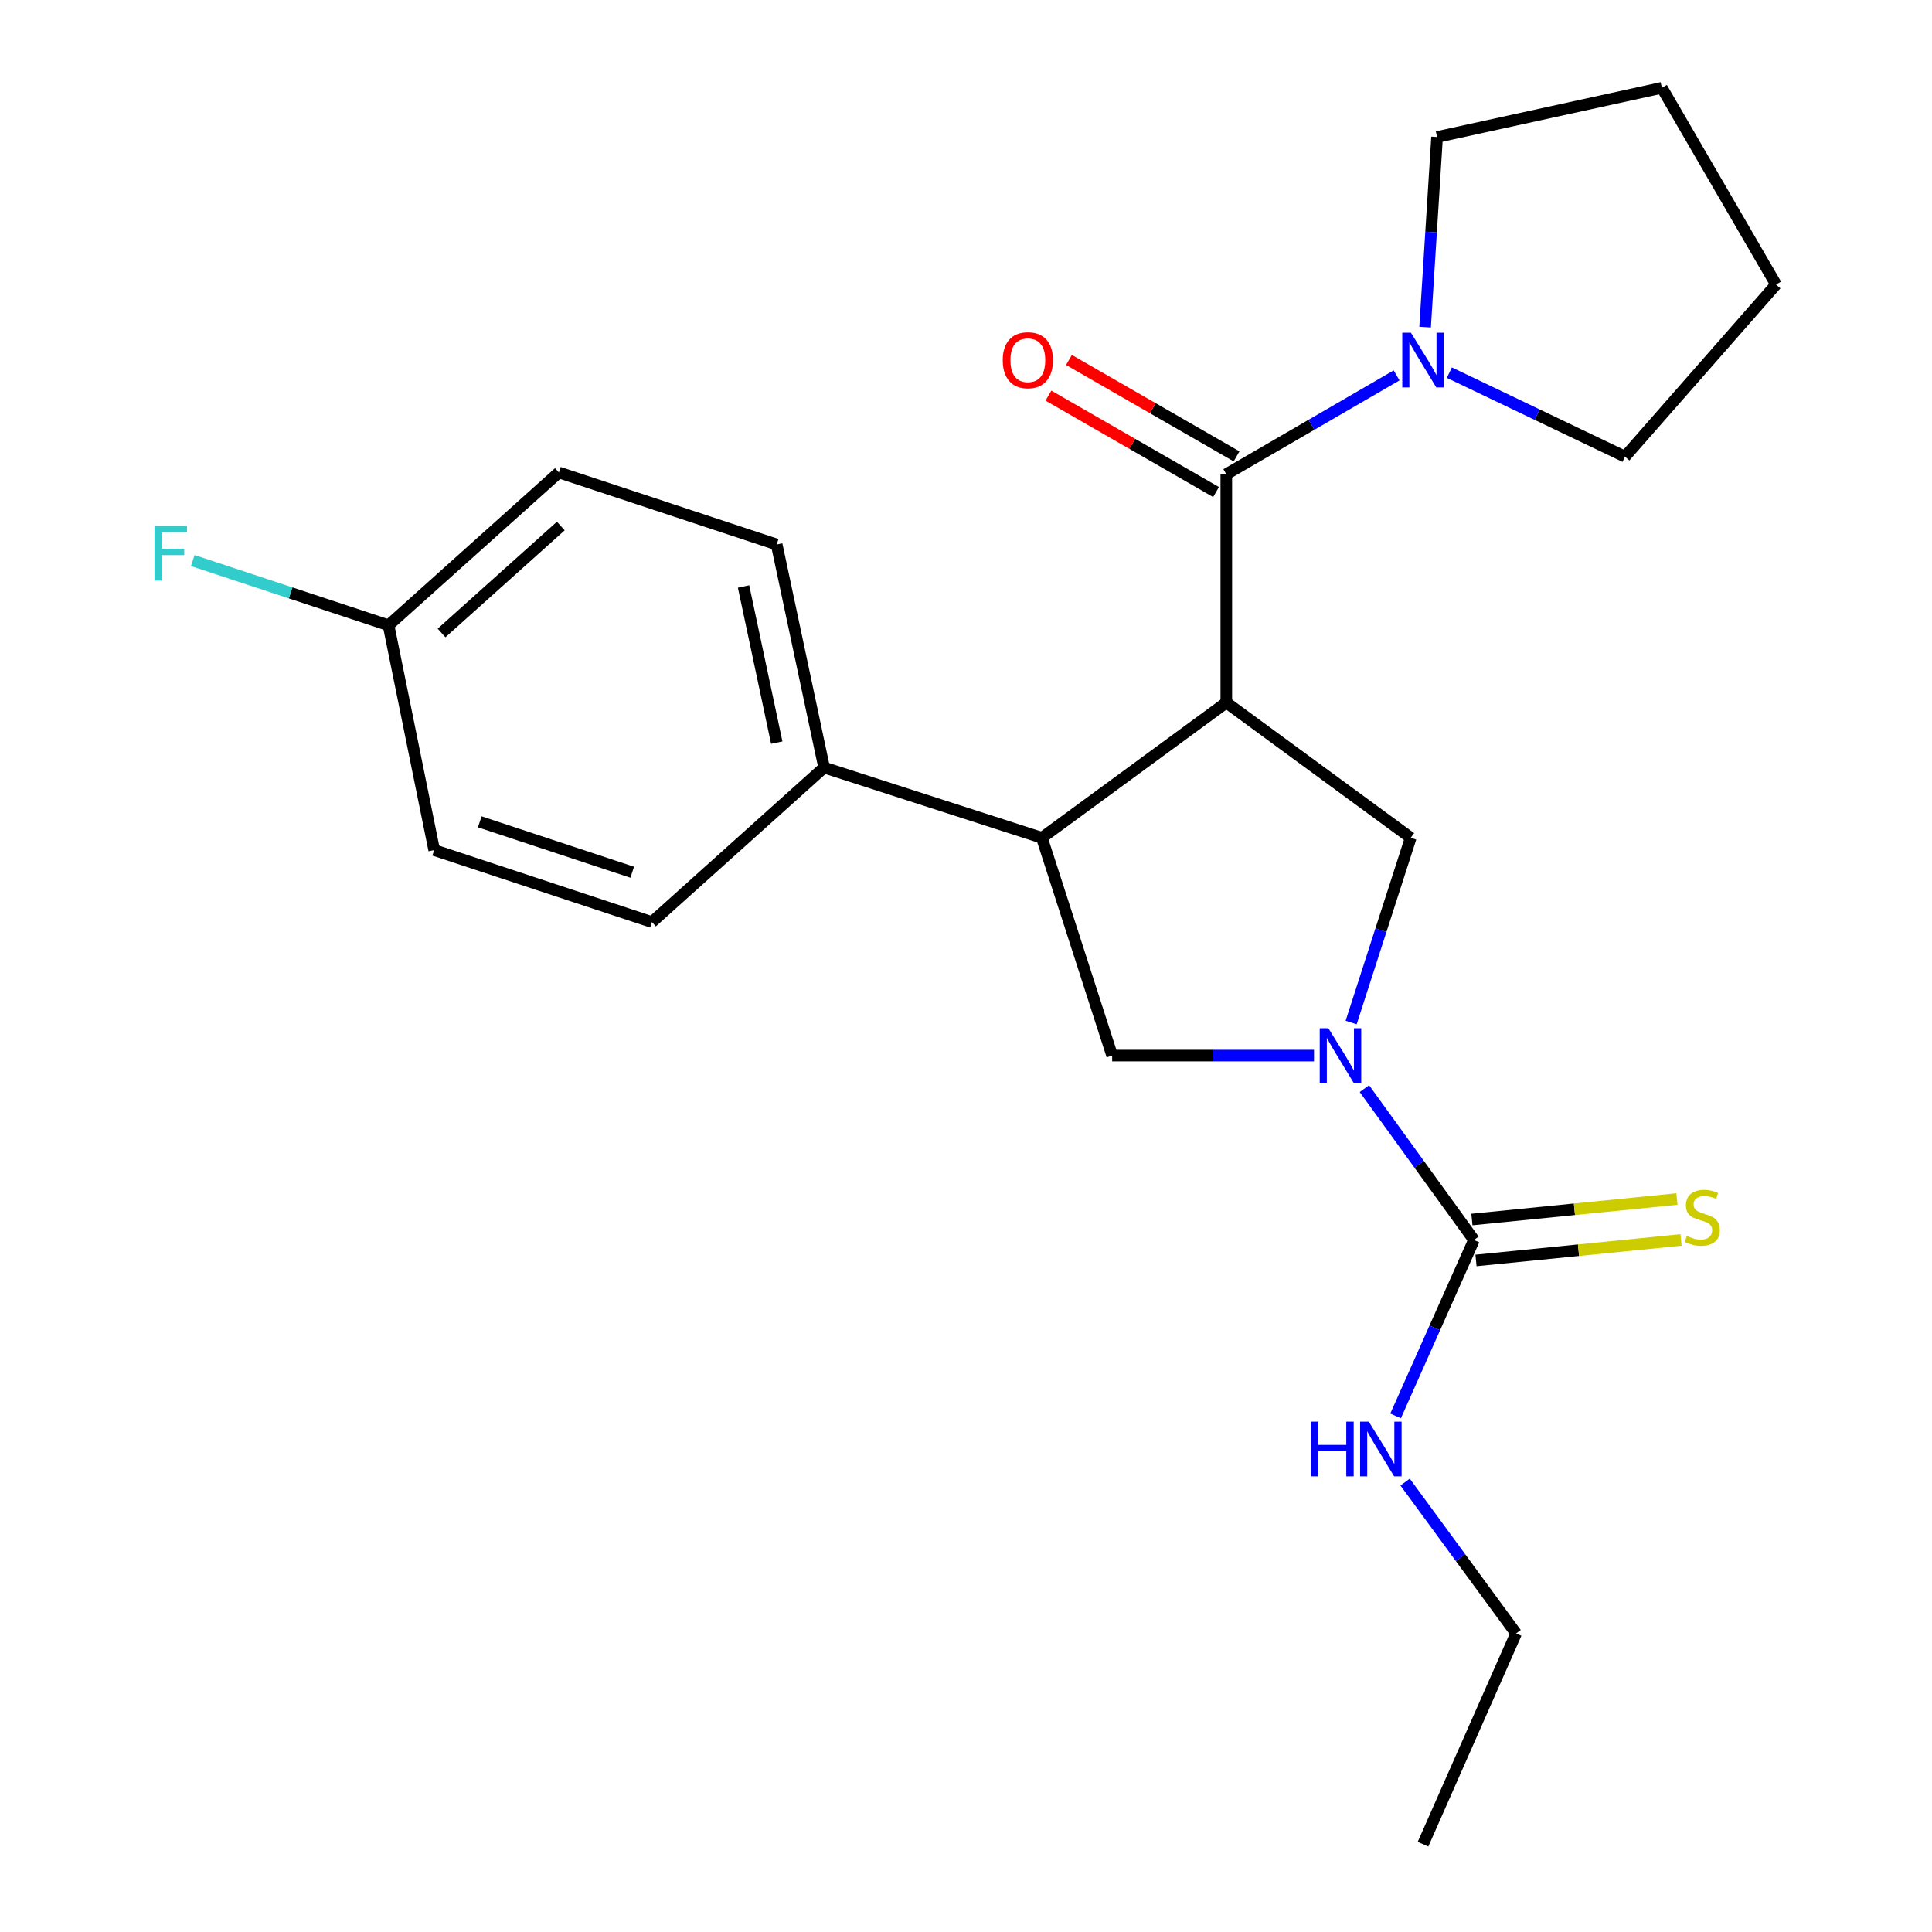 <?xml version='1.0' encoding='iso-8859-1'?>
<svg version='1.1' baseProfile='full'
              xmlns='http://www.w3.org/2000/svg'
                      xmlns:rdkit='http://www.rdkit.org/xml'
                      xmlns:xlink='http://www.w3.org/1999/xlink'
                  xml:space='preserve'
width='1000px' height='1000px' viewBox='0 0 1000 1000'>
<!-- END OF HEADER -->
<rect style='opacity:1.0;fill:#FFFFFF;stroke:none' width='1000' height='1000' x='0' y='0'> </rect>
<path class='bond-0' d='M 736.553,954.545 L 784.73,845.451' style='fill:none;fill-rule:evenodd;stroke:#000000;stroke-width:6px;stroke-linecap:butt;stroke-linejoin:miter;stroke-opacity:1' />
<path class='bond-1' d='M 680.134,546.368 L 627.892,546.368' style='fill:none;fill-rule:evenodd;stroke:#0000FF;stroke-width:6px;stroke-linecap:butt;stroke-linejoin:miter;stroke-opacity:1' />
<path class='bond-1' d='M 627.892,546.368 L 575.65,546.368' style='fill:none;fill-rule:evenodd;stroke:#000000;stroke-width:6px;stroke-linecap:butt;stroke-linejoin:miter;stroke-opacity:1' />
<path class='bond-2' d='M 706.211,563.473 L 734.565,602.643' style='fill:none;fill-rule:evenodd;stroke:#0000FF;stroke-width:6px;stroke-linecap:butt;stroke-linejoin:miter;stroke-opacity:1' />
<path class='bond-2' d='M 734.565,602.643 L 762.919,641.812' style='fill:none;fill-rule:evenodd;stroke:#000000;stroke-width:6px;stroke-linecap:butt;stroke-linejoin:miter;stroke-opacity:1' />
<path class='bond-3' d='M 699.351,529.247 L 714.77,481.444' style='fill:none;fill-rule:evenodd;stroke:#0000FF;stroke-width:6px;stroke-linecap:butt;stroke-linejoin:miter;stroke-opacity:1' />
<path class='bond-3' d='M 714.77,481.444 L 730.189,433.642' style='fill:none;fill-rule:evenodd;stroke:#000000;stroke-width:6px;stroke-linecap:butt;stroke-linejoin:miter;stroke-opacity:1' />
<path class='bond-4' d='M 762.919,641.812 L 742.637,687.343' style='fill:none;fill-rule:evenodd;stroke:#000000;stroke-width:6px;stroke-linecap:butt;stroke-linejoin:miter;stroke-opacity:1' />
<path class='bond-4' d='M 742.637,687.343 L 722.356,732.874' style='fill:none;fill-rule:evenodd;stroke:#0000FF;stroke-width:6px;stroke-linecap:butt;stroke-linejoin:miter;stroke-opacity:1' />
<path class='bond-5' d='M 763.978,652.405 L 817.042,647.099' style='fill:none;fill-rule:evenodd;stroke:#000000;stroke-width:6px;stroke-linecap:butt;stroke-linejoin:miter;stroke-opacity:1' />
<path class='bond-5' d='M 817.042,647.099 L 870.107,641.793' style='fill:none;fill-rule:evenodd;stroke:#CCCC00;stroke-width:6px;stroke-linecap:butt;stroke-linejoin:miter;stroke-opacity:1' />
<path class='bond-5' d='M 761.859,631.219 L 814.924,625.913' style='fill:none;fill-rule:evenodd;stroke:#000000;stroke-width:6px;stroke-linecap:butt;stroke-linejoin:miter;stroke-opacity:1' />
<path class='bond-5' d='M 814.924,625.913 L 867.989,620.607' style='fill:none;fill-rule:evenodd;stroke:#CCCC00;stroke-width:6px;stroke-linecap:butt;stroke-linejoin:miter;stroke-opacity:1' />
<path class='bond-6' d='M 727.284,767.115 L 756.007,806.283' style='fill:none;fill-rule:evenodd;stroke:#0000FF;stroke-width:6px;stroke-linecap:butt;stroke-linejoin:miter;stroke-opacity:1' />
<path class='bond-6' d='M 756.007,806.283 L 784.73,845.451' style='fill:none;fill-rule:evenodd;stroke:#000000;stroke-width:6px;stroke-linecap:butt;stroke-linejoin:miter;stroke-opacity:1' />
<path class='bond-7' d='M 575.65,546.368 L 539.277,433.642' style='fill:none;fill-rule:evenodd;stroke:#000000;stroke-width:6px;stroke-linecap:butt;stroke-linejoin:miter;stroke-opacity:1' />
<path class='bond-8' d='M 730.189,433.642 L 634.733,363.641' style='fill:none;fill-rule:evenodd;stroke:#000000;stroke-width:6px;stroke-linecap:butt;stroke-linejoin:miter;stroke-opacity:1' />
<path class='bond-9' d='M 634.733,363.641 L 634.733,245.451' style='fill:none;fill-rule:evenodd;stroke:#000000;stroke-width:6px;stroke-linecap:butt;stroke-linejoin:miter;stroke-opacity:1' />
<path class='bond-10' d='M 634.733,363.641 L 539.277,433.642' style='fill:none;fill-rule:evenodd;stroke:#000000;stroke-width:6px;stroke-linecap:butt;stroke-linejoin:miter;stroke-opacity:1' />
<path class='bond-11' d='M 539.277,433.642 L 426.552,397.27' style='fill:none;fill-rule:evenodd;stroke:#000000;stroke-width:6px;stroke-linecap:butt;stroke-linejoin:miter;stroke-opacity:1' />
<path class='bond-12' d='M 743.827,70.909 L 860.184,45.455' style='fill:none;fill-rule:evenodd;stroke:#000000;stroke-width:6px;stroke-linecap:butt;stroke-linejoin:miter;stroke-opacity:1' />
<path class='bond-13' d='M 743.827,70.909 L 740.727,120.112' style='fill:none;fill-rule:evenodd;stroke:#000000;stroke-width:6px;stroke-linecap:butt;stroke-linejoin:miter;stroke-opacity:1' />
<path class='bond-13' d='M 740.727,120.112 L 737.627,169.315' style='fill:none;fill-rule:evenodd;stroke:#0000FF;stroke-width:6px;stroke-linecap:butt;stroke-linejoin:miter;stroke-opacity:1' />
<path class='bond-14' d='M 634.733,245.451 L 678.802,219.879' style='fill:none;fill-rule:evenodd;stroke:#000000;stroke-width:6px;stroke-linecap:butt;stroke-linejoin:miter;stroke-opacity:1' />
<path class='bond-14' d='M 678.802,219.879 L 722.87,194.307' style='fill:none;fill-rule:evenodd;stroke:#0000FF;stroke-width:6px;stroke-linecap:butt;stroke-linejoin:miter;stroke-opacity:1' />
<path class='bond-15' d='M 640.041,236.223 L 596.663,211.272' style='fill:none;fill-rule:evenodd;stroke:#000000;stroke-width:6px;stroke-linecap:butt;stroke-linejoin:miter;stroke-opacity:1' />
<path class='bond-15' d='M 596.663,211.272 L 553.285,186.321' style='fill:none;fill-rule:evenodd;stroke:#FF0000;stroke-width:6px;stroke-linecap:butt;stroke-linejoin:miter;stroke-opacity:1' />
<path class='bond-15' d='M 629.425,254.679 L 586.047,229.728' style='fill:none;fill-rule:evenodd;stroke:#000000;stroke-width:6px;stroke-linecap:butt;stroke-linejoin:miter;stroke-opacity:1' />
<path class='bond-15' d='M 586.047,229.728 L 542.669,204.777' style='fill:none;fill-rule:evenodd;stroke:#FF0000;stroke-width:6px;stroke-linecap:butt;stroke-linejoin:miter;stroke-opacity:1' />
<path class='bond-16' d='M 750.19,192.89 L 795.642,214.628' style='fill:none;fill-rule:evenodd;stroke:#0000FF;stroke-width:6px;stroke-linecap:butt;stroke-linejoin:miter;stroke-opacity:1' />
<path class='bond-16' d='M 795.642,214.628 L 841.093,236.366' style='fill:none;fill-rule:evenodd;stroke:#000000;stroke-width:6px;stroke-linecap:butt;stroke-linejoin:miter;stroke-opacity:1' />
<path class='bond-17' d='M 841.093,236.366 L 919.28,147.274' style='fill:none;fill-rule:evenodd;stroke:#000000;stroke-width:6px;stroke-linecap:butt;stroke-linejoin:miter;stroke-opacity:1' />
<path class='bond-18' d='M 289.282,244.552 L 201.101,323.637' style='fill:none;fill-rule:evenodd;stroke:#000000;stroke-width:6px;stroke-linecap:butt;stroke-linejoin:miter;stroke-opacity:1' />
<path class='bond-18' d='M 290.27,272.265 L 228.543,327.625' style='fill:none;fill-rule:evenodd;stroke:#000000;stroke-width:6px;stroke-linecap:butt;stroke-linejoin:miter;stroke-opacity:1' />
<path class='bond-19' d='M 289.282,244.552 L 402.008,281.823' style='fill:none;fill-rule:evenodd;stroke:#000000;stroke-width:6px;stroke-linecap:butt;stroke-linejoin:miter;stroke-opacity:1' />
<path class='bond-20' d='M 201.101,323.637 L 224.734,440.006' style='fill:none;fill-rule:evenodd;stroke:#000000;stroke-width:6px;stroke-linecap:butt;stroke-linejoin:miter;stroke-opacity:1' />
<path class='bond-21' d='M 201.101,323.637 L 150.432,306.884' style='fill:none;fill-rule:evenodd;stroke:#000000;stroke-width:6px;stroke-linecap:butt;stroke-linejoin:miter;stroke-opacity:1' />
<path class='bond-21' d='M 150.432,306.884 L 99.763,290.131' style='fill:none;fill-rule:evenodd;stroke:#33CCCC;stroke-width:6px;stroke-linecap:butt;stroke-linejoin:miter;stroke-opacity:1' />
<path class='bond-22' d='M 224.734,440.006 L 337.459,477.277' style='fill:none;fill-rule:evenodd;stroke:#000000;stroke-width:6px;stroke-linecap:butt;stroke-linejoin:miter;stroke-opacity:1' />
<path class='bond-22' d='M 248.327,425.382 L 327.235,451.472' style='fill:none;fill-rule:evenodd;stroke:#000000;stroke-width:6px;stroke-linecap:butt;stroke-linejoin:miter;stroke-opacity:1' />
<path class='bond-23' d='M 337.459,477.277 L 426.552,397.27' style='fill:none;fill-rule:evenodd;stroke:#000000;stroke-width:6px;stroke-linecap:butt;stroke-linejoin:miter;stroke-opacity:1' />
<path class='bond-24' d='M 426.552,397.27 L 402.008,281.823' style='fill:none;fill-rule:evenodd;stroke:#000000;stroke-width:6px;stroke-linecap:butt;stroke-linejoin:miter;stroke-opacity:1' />
<path class='bond-24' d='M 402.044,384.38 L 384.863,303.568' style='fill:none;fill-rule:evenodd;stroke:#000000;stroke-width:6px;stroke-linecap:butt;stroke-linejoin:miter;stroke-opacity:1' />
<path class='bond-25' d='M 860.184,45.455 L 919.28,147.274' style='fill:none;fill-rule:evenodd;stroke:#000000;stroke-width:6px;stroke-linecap:butt;stroke-linejoin:miter;stroke-opacity:1' />
<path  class='atom-1' d='M 687.568 532.208
L 696.848 547.208
Q 697.768 548.688, 699.248 551.368
Q 700.728 554.048, 700.808 554.208
L 700.808 532.208
L 704.568 532.208
L 704.568 560.528
L 700.688 560.528
L 690.728 544.128
Q 689.568 542.208, 688.328 540.008
Q 687.128 537.808, 686.768 537.128
L 686.768 560.528
L 683.088 560.528
L 683.088 532.208
L 687.568 532.208
' fill='#0000FF'/>
<path  class='atom-3' d='M 678.509 735.835
L 682.349 735.835
L 682.349 747.875
L 696.829 747.875
L 696.829 735.835
L 700.669 735.835
L 700.669 764.155
L 696.829 764.155
L 696.829 751.075
L 682.349 751.075
L 682.349 764.155
L 678.509 764.155
L 678.509 735.835
' fill='#0000FF'/>
<path  class='atom-3' d='M 708.469 735.835
L 717.749 750.835
Q 718.669 752.315, 720.149 754.995
Q 721.629 757.675, 721.709 757.835
L 721.709 735.835
L 725.469 735.835
L 725.469 764.155
L 721.589 764.155
L 711.629 747.755
Q 710.469 745.835, 709.229 743.635
Q 708.029 741.435, 707.669 740.755
L 707.669 764.155
L 703.989 764.155
L 703.989 735.835
L 708.469 735.835
' fill='#0000FF'/>
<path  class='atom-4' d='M 873.097 639.715
Q 873.417 639.835, 874.737 640.395
Q 876.057 640.955, 877.497 641.315
Q 878.977 641.635, 880.417 641.635
Q 883.097 641.635, 884.657 640.355
Q 886.217 639.035, 886.217 636.755
Q 886.217 635.195, 885.417 634.235
Q 884.657 633.275, 883.457 632.755
Q 882.257 632.235, 880.257 631.635
Q 877.737 630.875, 876.217 630.155
Q 874.737 629.435, 873.657 627.915
Q 872.617 626.395, 872.617 623.835
Q 872.617 620.275, 875.017 618.075
Q 877.457 615.875, 882.257 615.875
Q 885.537 615.875, 889.257 617.435
L 888.337 620.515
Q 884.937 619.115, 882.377 619.115
Q 879.617 619.115, 878.097 620.275
Q 876.577 621.395, 876.617 623.355
Q 876.617 624.875, 877.377 625.795
Q 878.177 626.715, 879.297 627.235
Q 880.457 627.755, 882.377 628.355
Q 884.937 629.155, 886.457 629.955
Q 887.977 630.755, 889.057 632.395
Q 890.177 633.995, 890.177 636.755
Q 890.177 640.675, 887.537 642.795
Q 884.937 644.875, 880.577 644.875
Q 878.057 644.875, 876.137 644.315
Q 874.257 643.795, 872.017 642.875
L 873.097 639.715
' fill='#CCCC00'/>
<path  class='atom-12' d='M 730.293 172.207
L 739.573 187.207
Q 740.493 188.687, 741.973 191.367
Q 743.453 194.047, 743.533 194.207
L 743.533 172.207
L 747.293 172.207
L 747.293 200.527
L 743.413 200.527
L 733.453 184.127
Q 732.293 182.207, 731.053 180.007
Q 729.853 177.807, 729.493 177.127
L 729.493 200.527
L 725.813 200.527
L 725.813 172.207
L 730.293 172.207
' fill='#0000FF'/>
<path  class='atom-13' d='M 519.015 186.447
Q 519.015 179.647, 522.375 175.847
Q 525.735 172.047, 532.015 172.047
Q 538.295 172.047, 541.655 175.847
Q 545.015 179.647, 545.015 186.447
Q 545.015 193.327, 541.615 197.247
Q 538.215 201.127, 532.015 201.127
Q 525.775 201.127, 522.375 197.247
Q 519.015 193.367, 519.015 186.447
M 532.015 197.927
Q 536.335 197.927, 538.655 195.047
Q 541.015 192.127, 541.015 186.447
Q 541.015 180.887, 538.655 178.087
Q 536.335 175.247, 532.015 175.247
Q 527.695 175.247, 525.335 178.047
Q 523.015 180.847, 523.015 186.447
Q 523.015 192.167, 525.335 195.047
Q 527.695 197.927, 532.015 197.927
' fill='#FF0000'/>
<path  class='atom-21' d='M 79.955 272.206
L 96.795 272.206
L 96.795 275.446
L 83.755 275.446
L 83.755 284.046
L 95.355 284.046
L 95.355 287.326
L 83.755 287.326
L 83.755 300.526
L 79.955 300.526
L 79.955 272.206
' fill='#33CCCC'/>
</svg>
